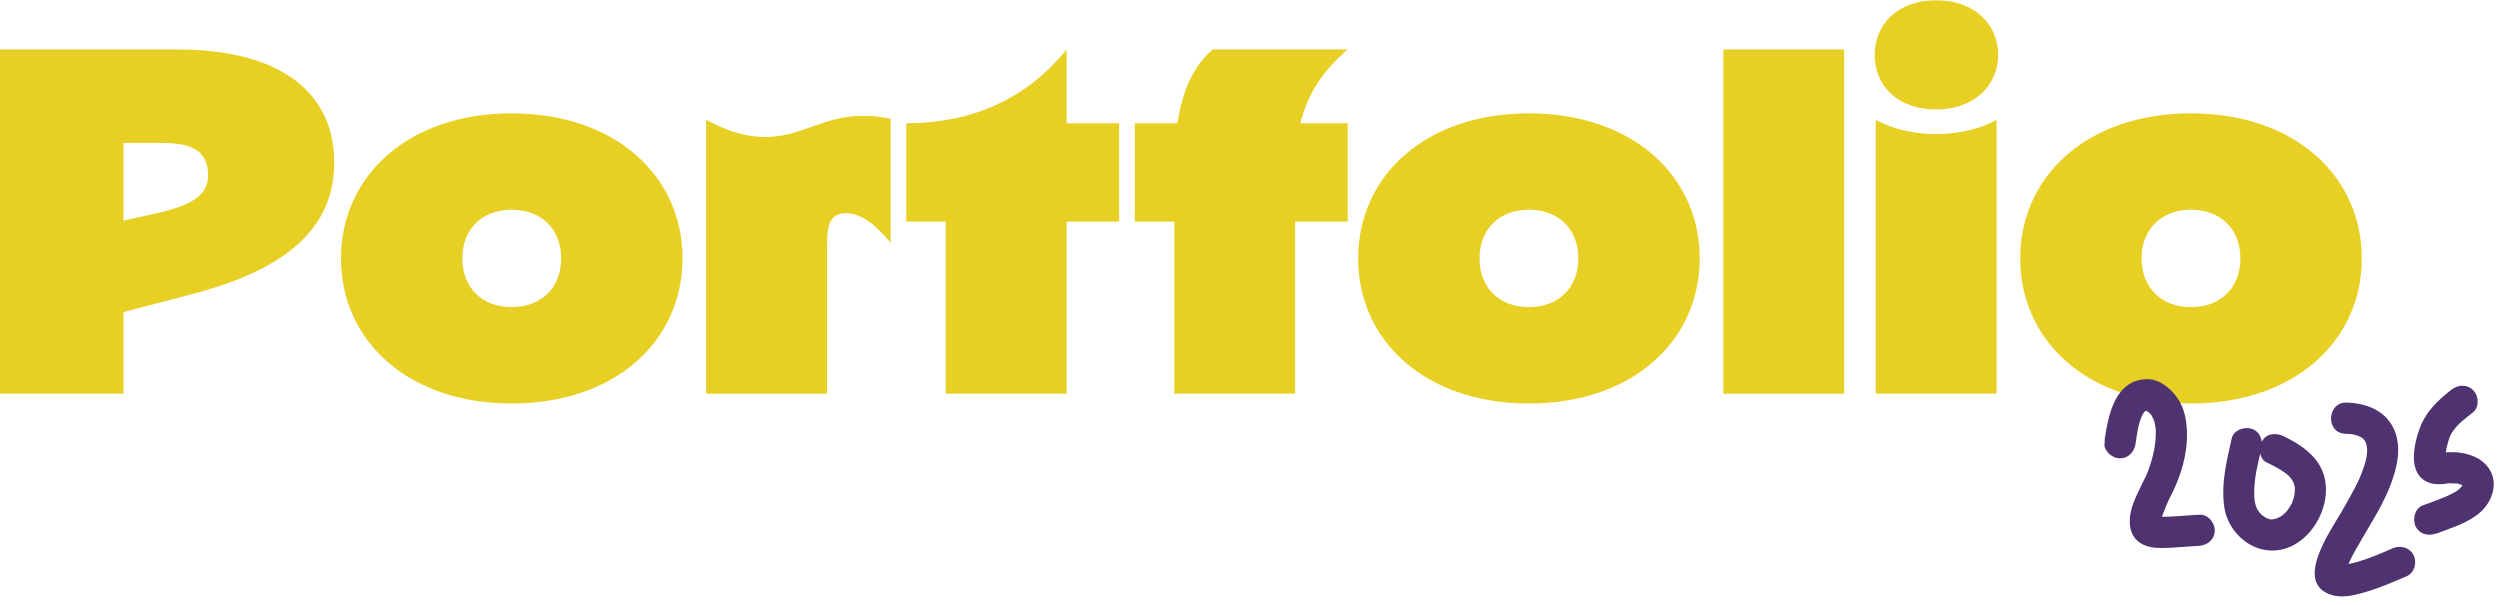 <svg xmlns="http://www.w3.org/2000/svg" width="1161" height="281" fill="none" viewBox="0 0 1161 281">
  <path fill="#E8CF23" d="M0 22.982h82.486c47.354 0 72.716 19.636 72.716 52.515 0 30.156-21.717 49.562-66.375 61.201l-31.488 8.227v37.895H0V22.982ZM71.735 99.26c17.827-3.87 24.902-8.915 24.902-17.802 0-10.52-6.34-15.078-20.981-15.078H57.339v36.09l14.396-3.21Zm86.622 20.754c0-38.125 30.997-67.363 79.301-67.363 48.303 0 79.3 29.238 79.3 67.363s-30.997 67.364-79.3 67.364c-48.304 0-79.301-29.239-79.301-67.364Zm102.242 0c0-13.702-9.281-22.617-22.941-22.617-13.661 0-22.942 8.915-22.942 22.617 0 13.702 9.281 22.617 22.942 22.617 13.66 0 22.941-8.915 22.941-22.617Zm94.923-56.384c16.846 0 26.341-9.833 45.393-9.833 4.38 0 8.546.459 12.681 1.376v57.56c-6.096-7.309-12.926-13.702-20.737-13.702-6.83 0-8.79 4.558-8.79 14.161v69.657h-56.114V55.632c10.965 5.934 19.266 7.997 27.567 7.997Zm83.68 39.271h-18.316V57.237c28.792 0 54.888-10.062 74.43-34.255v34.255h24.412v45.664h-24.412v79.919h-56.114v-79.919Zm87.847-45.664h19.756c2.451-15.995 7.811-26.945 16.357-34.255h62.699c-11.701 10.061-18.531 20.553-21.962 34.255h21.962v45.664h-24.412v79.919h-56.114v-79.919h-18.317V57.237h.031Zm103.682 62.777c0-38.125 30.998-67.363 79.301-67.363s79.301 29.238 79.301 67.363-30.998 67.364-79.301 67.364-79.301-29.239-79.301-67.364Zm102.243 0c0-13.702-9.281-22.617-22.942-22.617s-22.942 8.915-22.942 22.617c0 13.702 9.281 22.617 22.942 22.617s22.942-8.915 22.942-22.617Zm67.355-97.032h56.114v159.867h-56.114V22.982Zm70.265 2.494c0-13.932 10.506-25.34 28.547-25.34s28.792 11.408 28.792 25.34c0 13.931-10.751 25.34-28.792 25.34-18.041 0-28.547-11.18-28.547-25.34Zm28.547 36.778c10.261 0 20.491-2.294 28.057-6.622V182.82h-56.114V55.632c7.811 4.328 17.827 6.622 28.057 6.622Zm39.053 57.76c0-38.125 30.997-67.363 79.296-67.363 48.31 0 79.31 29.238 79.31 67.363s-31 67.364-79.31 67.364c-48.299 0-79.296-29.239-79.296-67.364Zm102.246 0c0-13.702-9.28-22.617-22.95-22.617-13.66 0-22.937 8.915-22.937 22.617 0 13.702 9.277 22.617 22.937 22.617 13.67 0 22.95-8.915 22.95-22.617Z"/>
  <g clip-path="url(#a)">
    <path fill="#4F3270" d="M991.789 205.934c.175-1.182.322-2.395.526-3.575.05-.433.491-2.88.263-1.788.468-2.416 1.079-4.797 1.976-7.076.797-2.022-.408.619.198-.483.286-.48.569-.931.853-1.381.19-.31.887-.915.003-.058.304-.276.58-.581.912-.826-1.09.904-.116-.006.323-.072l.297-.13c-.769.281-.742.312.082.091l.674-.112-1.741-.028c.797.33.853.362.172.038l.565.318c.451.284.9.597 1.32.908.952.715-1.133-1.16.219.272.276.304.522.607.796.94-.822-.999-.187-.329 0 0 .184.386 1.363 3.029.883 1.612.32 1.003.59 2.062.77 3.116.09.557.18 1.084.24 1.639.14 1.255.03-1.713.01.436-.02.928.02 1.859-.03 2.787a40.822 40.822 0 0 1-.29 3.528c-.05.462-.13.952-.18 1.414-.01.058-.44 2.302-.14.923-.842 4.198-2.066 8.378-3.741 12.303-.229.511-.839 1.701-1.421 2.892a254.211 254.211 0 0 0-1.974 4.084c-1.036 2.156-2.016 4.344-2.823 6.569-2.563 7.192-2.42 16.028 5.908 19.112 3.136 1.172 6.651 1.172 9.971 1.046 4.83-.197 9.67-.654 14.5-.908 3.9-.185 7.4-2.684 7.61-6.885.17-3.621-2.96-7.784-6.89-7.601-4.57.209-9.12.623-13.69.861-1.54.069-3.12.136-4.65.06-.64-.031-1.33-.182-2-.157-1.19-.001.93-.012.9.161 0 0-.98-.281-1.06-.314-.77-.415 1.75 1.016.79.388s1.25 1.252.69.644c-.88-.973.93 1.759.28.362.89 1.932.48 1.418.34.685.05.235-.18 1.85.1.963.07-.229.03-.666.04-.898-.03-1.657-.5 1.398 0 .029 1.53-4.397 2.99-8.187 4.95-11.982 4.53-8.837 7.64-19.341 7.29-29.378-.18-5.121-1.08-10.306-3.86-14.742-2.93-4.704-8.55-9.601-14.388-9.628-15.422.02-18.398 17.298-20.087 29.122-.541 3.894 3.234 7.421 6.884 7.602 4.201.208 7.06-2.991 7.601-6.885l.029.002Zm44.601-2.293c-2.32 10.544-4.98 20.925-3.43 31.806 1.2 8.569 7.61 16.466 15.87 19.169 18.35 5.962 34-14.638 30.95-31.547-1.85-10.256-10.44-16.199-19.17-20.436-3.41-1.65-7.88-1.552-10.04 2.116-1.8 3.019-1.54 8.259 2.12 10.038 2.83 1.36 5.67 2.807 8.25 4.62.31.218.62.437.92.684.2.155 1.12.927.4.281-.73-.646.16.183.33.336.27.275.52.52.77.793.25.274.5.548.71.849.17.211.76 1.199.31.363-.46-.835.1.238.21.417.24.419.39.862.63 1.281-.61-1.076-.17-.619-.05-.119.1.324.2.62.27.943.05.176.49 1.854.34 1.933-.06.026-.02-1.918-.06-.439-.02.348-.01.668 0 1.017-.03.783-.16 1.532-.2 2.314-.05 1.014.39-1.346.08-.374-.11.343-.15.69-.26 1.033-.17.688-.38 1.346-.65 2.03-.2.513-.38 1.259-.72 1.735.87-1.234.32-.623.1-.256-.29.451-.51.933-.83 1.382-.37.591-.81 1.151-1.22 1.74-.24.337-.91.914.19-.194-.25.25-.46.5-.71.75-.49.498-1 .966-1.52 1.376-.21.164-.57.524-.81.628.71-.255.93-.564.03-.085-.51.265-1.01.559-1.58.793-.32.129-.65.287-1 .414 1.47-.536.47-.179.15-.137-.35.069-.74.138-1.09.236-1.5.362.35.018.35.018-.24.22-2.36.028-2.61-.13 0 0 1.75.523.41.021-.32-.132-.66-.207-.98-.31-.22-.098-.8-.243-.96-.396.05.06 1.46.885.31.102-.48-.314-1.01-.776-1.52-1.004-.85-.42.86.913.2.184-.31-.335-.64-.613-.95-.918-.49-.519-.93-1.092-1.37-1.636 1.07 1.359-.1-.296-.36-.774-.3-.537-.85-2.249-.4-.717-.25-.883-.5-1.738-.66-2.646-.04-.35-.31-2.571-.19-1.374-.11-1.226-.11-2.474-.08-3.722.06-2.262.28-4.487.6-6.708.08-.49.16-1.008.24-1.498.39-2.421-.3 1.35.2-1.065.2-.978.42-1.983.61-2.961.53-2.442 1.12-4.882 1.64-7.324.82-3.677-.59-8.016-4.62-9.175-3.47-.984-8.29.665-9.18 4.628l.03-.085Z"/>
    <path fill="#4F3270" d="M1089.19 201.434c1.3.064 3.3.221 3.75.331.64.148 1.27.324 1.87.528.08.004 2.18 1.009.94.337.39.223.76.473 1.15.696 1.72 1.102-.85-.913.59.465 0 0 1.26 1.543.66.701-.43-.632.61 1.192.72 1.429-.55-1.247 0 0 .09.382.12.558.24 1.087.33 1.672-.25-1.522.02.756.01.93-.02.492-.05 1.014-.07 1.506-.18 2.373-.71 4.177-1.59 6.834-.58 1.772-1.28 3.509-2.03 5.214-.16.341-1.4 3.038-.62 1.364-.52 1.049-1.03 2.069-1.58 3.116-2.02 3.879-4.21 7.662-6.4 11.416-5.02 8.61-21.83 32.551-4.17 37.955 4.26 1.315 9.06.449 13.27-.678 7.42-1.956 14.63-4.998 21.63-8.078 3.59-1.564 4.82-6.47 3.1-9.779-1.91-3.667-6.19-4.662-9.78-3.098-5.94 2.582-11.19 4.848-17.17 6.527-1.88.517-3.78.8-5.69 1.228-1.21.26.46-.035.64-.026-.38-.019-.79.048-1.16.029l-.7-.034c-1.75.117 1.38.359.4.107-1.6-.428.73.472.34.22-.76-.473.97.861.89.77-.72-.761 1.02 1.764.57.841-.29-.595.53 2.205.23.506-.18-.997-.3 1.466.1 1.079.09-.083.04-.811.04-.956.09-1.651-.58 1.772 0 .087.2-.571.35-1.145.52-1.688.2-.629.47-1.226.73-1.852.23-.511 1.49-3.12.46-1.109 7.57-15.047 19.04-29.145 22-46.105 1.18-6.738.26-13.928-4.21-19.318-4.68-5.692-12.07-7.772-19.15-8.035-9.33-.346-10.05 14.14-.71 14.486Zm42.46 46.305c6.9-2.679 14.23-4.726 19.96-9.641s8.93-13.731 4.19-20.616c-3.55-5.142-9.95-7.231-15.98-7.5-1.6-.079-3.17.046-4.75.2-.61.057-1.22.114-1.81.23-.73.138.41.02.47.023-.44.037-.9-.015-1.34.021-.87.044-.28-.246-.18-.009.11.238 2.82 1.766 3.12 2.275.29.508.24 2.074.3.886.08-1.536.15-3.042.34-4.601.01-.116.21-1.122.46-2.068s.49-1.835.8-2.749c.65-1.943.91-2.51 2.1-4.223 2.12-3.09 5.71-5.787 8.92-8.271 3.2-2.485 2.98-7.491.5-10.256-2.81-3.102-7.14-2.91-10.25-.508-6.44 4.996-12.14 10.435-14.91 18.314-2.16 6.108-4.4 15.61-.33 21.359 2.44 3.431 6.46 4.501 10.51 4.237 1.08-.063 2.13-.185 3.18-.394.27-.045.53-.061.79-.106-.09-.004-1.39-.011-.58.058 1.21.089 2.46.064 3.68.125 1.39.068-1-.34.32.015.54.143 1.06.285 1.6.457.77.242 1.31.675.26.013.28.188 1.72 1.189.94.54-.79-.649-.15-.094-.01.058.58.61-.06.113.03.001.03-.056-.46-.661-.06.055 0-.029-.4-1.384-.26-.622.14.762.03-.667.03-.667-.01.29.01.552-.04.841-.1.808.11-.373.11-.431-.05.433-.33.855.05.235-.76 1.182-1.41 1.934-2.67 2.859-.84.597-3.02 1.738-4.47 2.363-3.81 1.729-7.82 3.011-11.7 4.533-3.64 1.417-4.74 6.59-3.1 9.779 1.96 3.785 6.11 4.514 9.78 3.098v.087Z"/>
  </g>
  <defs>
    <clipPath id="a">
      <path fill="#fff" d="m979.086 171.023 181.415 8.984-4.97 100.357-181.415-8.984z"/>
    </clipPath>
  </defs>
</svg>
